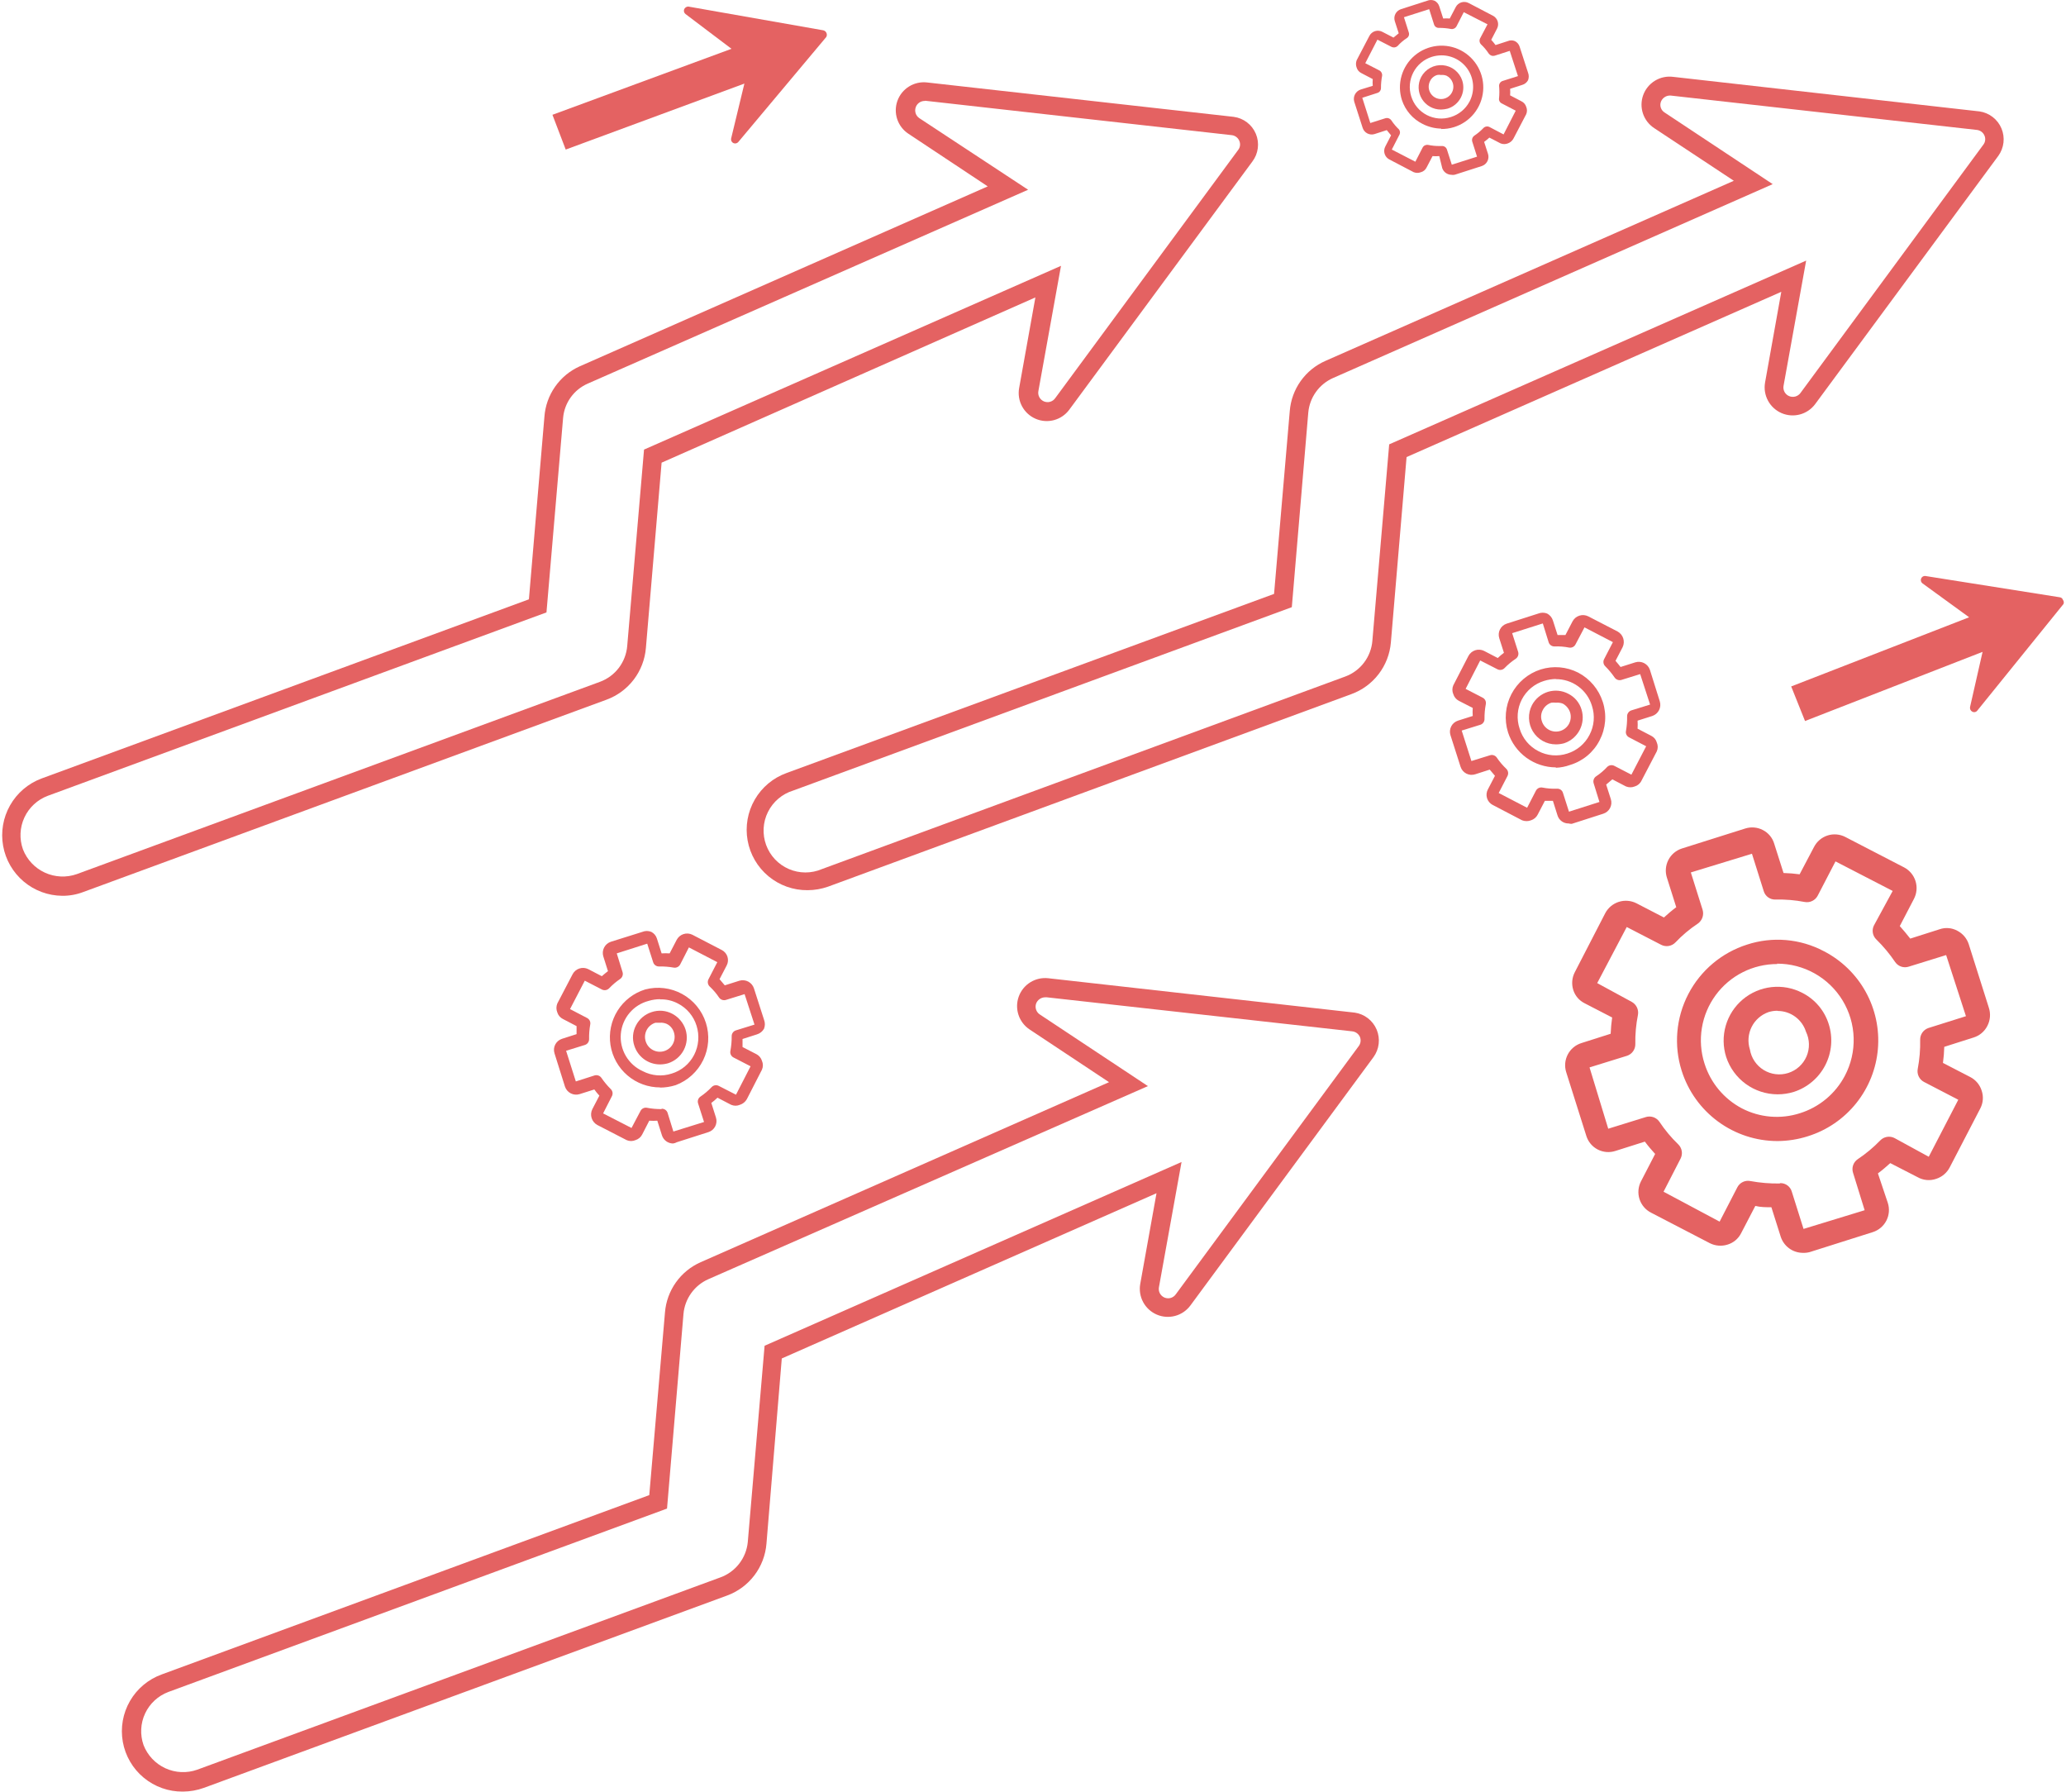 <?xml version="1.0" encoding="UTF-8"?> <svg xmlns="http://www.w3.org/2000/svg" width="594" height="515" viewBox="0 0 594 515" fill="none"><path d="M511.07 314.567C507.789 314.56 504.594 313.517 501.941 311.587C499.288 309.657 497.311 306.939 496.293 303.821C495.365 300.903 495.323 297.775 496.172 294.833C497.022 291.892 498.726 289.268 501.067 287.295C503.409 285.322 506.283 284.087 509.326 283.748C512.369 283.409 515.445 283.98 518.163 285.389C519.975 286.306 521.584 287.578 522.895 289.129C524.205 290.679 525.191 292.478 525.793 294.417C527.027 298.329 526.663 302.57 524.78 306.215C522.897 309.859 519.649 312.611 515.745 313.869C514.231 314.336 512.655 314.571 511.07 314.567ZM511.07 290.548C510.196 290.537 509.325 290.664 508.491 290.924C506.369 291.659 504.619 293.195 503.615 295.203C502.611 297.211 502.432 299.533 503.117 301.671C503.315 302.881 503.771 304.034 504.454 305.052C505.137 306.071 506.031 306.93 507.076 307.572C508.12 308.213 509.291 308.623 510.508 308.772C511.725 308.922 512.959 308.808 514.128 308.437C515.297 308.067 516.373 307.45 517.282 306.627C518.191 305.805 518.912 304.796 519.397 303.67C519.882 302.544 520.118 301.326 520.091 300.101C520.063 298.875 519.772 297.67 519.238 296.566C518.691 294.841 517.611 293.334 516.153 292.262C514.695 291.19 512.934 290.608 511.124 290.602L511.07 290.548Z" fill="#E46262"></path><path d="M518.323 360.135C516.915 360.126 515.546 359.676 514.408 358.847C513.27 358.017 512.422 356.851 511.983 355.514L509.296 347.024C507.737 347.024 506.179 347.024 504.675 346.648L500.591 354.493C500.195 355.278 499.643 355.973 498.968 356.537C498.293 357.101 497.511 357.521 496.668 357.771C494.976 358.302 493.143 358.147 491.563 357.341L474.691 348.582C473.91 348.184 473.216 347.636 472.648 346.969C472.08 346.303 471.648 345.53 471.379 344.697C471.109 343.863 471.007 342.985 471.077 342.112C471.148 341.239 471.389 340.388 471.789 339.608L475.873 331.709C474.852 330.581 473.831 329.399 472.917 328.163L464.427 330.85C463.598 331.117 462.724 331.217 461.856 331.146C460.988 331.074 460.143 330.831 459.369 330.432C458.595 330.032 457.908 329.484 457.346 328.818C456.785 328.152 456.361 327.381 456.098 326.551L450.295 308.174C449.773 306.492 449.937 304.672 450.753 303.111C451.568 301.55 452.969 300.376 454.648 299.845L463.084 297.158C463.147 295.593 463.291 294.033 463.514 292.483L455.615 288.399C454.839 288.018 454.148 287.483 453.585 286.827C453.022 286.172 452.597 285.408 452.337 284.584C451.8 282.892 451.955 281.057 452.767 279.479L461.526 262.499C462.35 260.943 463.752 259.772 465.43 259.24C467.108 258.707 468.929 258.855 470.499 259.651L478.398 263.735C479.527 262.714 480.709 261.693 481.945 260.779L479.258 252.289C478.717 250.608 478.866 248.78 479.672 247.208C480.478 245.636 481.875 244.449 483.557 243.907L501.773 238.157C502.602 237.893 503.475 237.795 504.341 237.869C505.208 237.942 506.052 238.186 506.824 238.587C507.609 238.983 508.305 239.535 508.868 240.21C509.432 240.884 509.852 241.667 510.102 242.51L512.789 250.946C514.334 250.989 515.877 251.115 517.41 251.322L521.547 243.477C521.945 242.697 522.493 242.002 523.16 241.434C523.827 240.866 524.599 240.435 525.432 240.165C526.266 239.896 527.144 239.793 528.018 239.864C528.891 239.934 529.741 240.176 530.521 240.575L547.447 249.334C549.018 250.158 550.198 251.57 550.732 253.261C551.265 254.952 551.108 256.785 550.295 258.361L546.212 266.207C547.232 267.335 548.253 268.571 549.221 269.807L557.657 267.12C558.49 266.829 559.376 266.717 560.255 266.792C561.135 266.866 561.989 267.124 562.762 267.55C564.322 268.357 565.5 269.748 566.04 271.419L571.789 289.581C572.089 290.459 572.206 291.388 572.132 292.313C572.058 293.237 571.795 294.136 571.359 294.955C570.956 295.734 570.401 296.425 569.728 296.988C569.054 297.551 568.275 297.974 567.437 298.233L559 300.919C558.957 302.465 558.832 304.008 558.624 305.54L566.523 309.624C568.066 310.438 569.225 311.829 569.747 313.493C570.033 314.325 570.147 315.207 570.083 316.084C570.018 316.962 569.776 317.817 569.371 318.598L560.559 335.578C559.751 337.138 558.361 338.316 556.69 338.856C555.812 339.165 554.878 339.281 553.951 339.198C553.024 339.114 552.125 338.833 551.316 338.372L543.471 334.342C542.343 335.363 541.16 336.384 539.925 337.298L542.773 345.788C543.314 347.47 543.165 349.297 542.359 350.869C541.553 352.441 540.155 353.629 538.474 354.17L520.311 359.92C519.663 360.09 518.993 360.162 518.323 360.135ZM511.875 340.092C512.61 340.085 513.327 340.317 513.918 340.753C514.51 341.189 514.943 341.806 515.153 342.51L518.538 353.257L536.109 347.883L532.778 337.137C532.545 336.426 532.549 335.658 532.792 334.95C533.034 334.242 533.501 333.633 534.121 333.214C536.455 331.656 538.616 329.855 540.569 327.84C541.09 327.292 541.775 326.927 542.522 326.801C543.268 326.675 544.035 326.794 544.707 327.142L554.54 332.515L563.031 316.126L553.197 311.021C552.527 310.676 551.988 310.122 551.658 309.444C551.329 308.766 551.228 308 551.37 307.26C551.898 304.498 552.132 301.688 552.069 298.877C552.055 298.128 552.283 297.395 552.719 296.785C553.154 296.176 553.774 295.722 554.487 295.492L565.234 292.107L559.538 274.536L548.791 277.867C548.08 278.1 547.312 278.096 546.604 277.853C545.896 277.611 545.287 277.144 544.868 276.524C543.297 274.2 541.497 272.04 539.495 270.076C538.95 269.563 538.587 268.888 538.461 268.151C538.335 267.414 538.453 266.656 538.796 265.992L544.17 256.105L527.727 247.614L522.622 257.448C522.276 258.117 521.723 258.657 521.045 258.986C520.367 259.316 519.601 259.417 518.861 259.275C516.099 258.743 513.289 258.508 510.478 258.576C509.725 258.608 508.983 258.387 508.37 257.949C507.757 257.511 507.307 256.881 507.093 256.158L503.707 245.411L486.136 250.785L489.521 261.532C489.736 262.257 489.716 263.032 489.466 263.746C489.215 264.46 488.745 265.076 488.124 265.508C485.796 267.051 483.651 268.854 481.73 270.882C481.209 271.431 480.524 271.796 479.778 271.922C479.031 272.047 478.264 271.928 477.592 271.58L467.705 266.475L459.215 282.596L469.102 287.969C469.766 288.322 470.301 288.876 470.629 289.552C470.957 290.228 471.063 290.991 470.929 291.731C470.376 294.49 470.124 297.3 470.177 300.113C470.19 300.862 469.962 301.596 469.527 302.205C469.091 302.815 468.472 303.268 467.759 303.499L457.012 306.83L462.385 324.455L473.132 321.124C473.851 320.886 474.628 320.889 475.345 321.131C476.062 321.374 476.681 321.842 477.109 322.467C478.662 324.804 480.464 326.966 482.482 328.915C483.031 329.436 483.396 330.121 483.522 330.867C483.648 331.614 483.528 332.38 483.181 333.053L478.291 342.564L494.411 351.161L499.516 341.274C499.863 340.608 500.419 340.075 501.098 339.755C501.778 339.434 502.543 339.345 503.277 339.501C506.042 340.007 508.85 340.241 511.66 340.199L511.875 340.092ZM511.015 328.002C504.879 327.99 498.905 326.026 493.959 322.393C489.013 318.761 485.351 313.649 483.503 307.797C481.193 300.493 481.875 292.571 485.402 285.77C488.928 278.97 495.009 273.847 502.31 271.526C505.921 270.346 509.732 269.905 513.517 270.228C517.302 270.551 520.983 271.632 524.342 273.407C529.433 276.02 533.633 280.088 536.406 285.094C539.18 290.099 540.403 295.817 539.919 301.519C539.435 307.221 537.267 312.651 533.689 317.118C530.112 321.585 525.287 324.887 519.828 326.604C516.979 327.518 514.007 327.989 511.015 328.002ZM511.015 277.115C507.559 277.104 504.15 277.91 501.065 279.467C497.98 281.025 495.307 283.289 493.264 286.076C491.221 288.864 489.865 292.094 489.308 295.505C488.751 298.915 489.008 302.409 490.059 305.702C491.799 311.25 495.662 315.886 500.806 318.598C503.36 319.925 506.153 320.731 509.021 320.971C511.89 321.211 514.778 320.879 517.517 319.995C523.066 318.255 527.701 314.392 530.413 309.248C532.185 305.894 533.058 302.137 532.948 298.345C532.838 294.553 531.747 290.854 529.784 287.608C527.82 284.362 525.049 281.68 521.742 279.822C518.434 277.965 514.702 276.995 510.908 277.007L511.015 277.115Z" fill="#E46262"></path><path d="M414.293 31.494C413.192 31.498 412.108 31.218 411.147 30.681C410.186 30.143 409.38 29.367 408.807 28.427C408.234 27.486 407.913 26.413 407.877 25.313C407.84 24.212 408.088 23.121 408.597 22.144C409.191 21.028 410.1 20.11 411.21 19.506C412.321 18.902 413.585 18.638 414.845 18.747C416.105 18.856 417.305 19.333 418.296 20.118C419.287 20.904 420.025 21.963 420.419 23.165C420.677 23.97 420.773 24.817 420.702 25.659C420.63 26.5 420.393 27.32 420.003 28.069C419.614 28.819 419.079 29.483 418.431 30.025C417.783 30.567 417.034 30.975 416.227 31.226C415.596 31.394 414.946 31.484 414.293 31.494ZM414.293 21.553C413.939 21.478 413.572 21.478 413.218 21.553C412.776 21.68 412.366 21.899 412.014 22.196C411.662 22.492 411.377 22.859 411.176 23.273C410.903 23.791 410.762 24.37 410.766 24.956C410.771 25.542 410.921 26.118 411.203 26.633C411.484 27.147 411.889 27.583 412.381 27.903C412.873 28.222 413.436 28.414 414.021 28.463C414.605 28.511 415.192 28.414 415.73 28.179C416.267 27.945 416.738 27.581 417.101 27.12C417.463 26.659 417.706 26.115 417.806 25.538C417.907 24.96 417.863 24.366 417.678 23.81C417.533 23.369 417.302 22.961 416.997 22.61C416.693 22.26 416.321 21.974 415.905 21.768C415.393 21.569 414.84 21.495 414.293 21.553Z" fill="#E46262"></path><path d="M417.304 50.246C416.726 50.237 416.165 50.052 415.694 49.716C415.224 49.38 414.867 48.909 414.671 48.366L413.811 44.873C413.167 44.928 412.52 44.928 411.877 44.873L410.157 48.151C410 48.477 409.775 48.766 409.497 48.998C409.219 49.23 408.894 49.399 408.545 49.494C407.872 49.761 407.123 49.761 406.449 49.494L399.464 45.84C399.142 45.676 398.856 45.449 398.621 45.173C398.387 44.897 398.21 44.577 398.101 44.233C397.991 43.888 397.95 43.525 397.981 43.164C398.012 42.804 398.114 42.453 398.282 42.133L399.948 38.908L398.712 37.404L395.219 38.532C394.528 38.752 393.778 38.689 393.133 38.356C392.488 38.024 392.002 37.45 391.78 36.759L389.362 29.236C389.157 28.531 389.233 27.774 389.573 27.123C389.914 26.472 390.493 25.978 391.189 25.744L394.682 24.669C394.623 24.025 394.623 23.378 394.682 22.734L391.404 21.015C391.085 20.861 390.801 20.643 390.57 20.375C390.339 20.107 390.165 19.795 390.06 19.456C389.791 18.765 389.791 17.998 390.06 17.307L393.714 10.322C393.879 10 394.106 9.713 394.382 9.479C394.658 9.245 394.977 9.068 395.322 8.958C395.667 8.848 396.03 8.808 396.39 8.839C396.751 8.87 397.101 8.972 397.422 9.139L400.646 10.805L402.151 9.569L401.022 6.077C400.803 5.385 400.866 4.635 401.198 3.991C401.531 3.346 402.105 2.859 402.795 2.638L410.318 0.219C410.658 0.075 411.024 0 411.393 0C411.762 0 412.128 0.075 412.468 0.219C412.788 0.384 413.073 0.612 413.303 0.889C413.534 1.166 413.707 1.486 413.811 1.832L414.94 5.324C415.565 5.271 416.194 5.271 416.82 5.324L418.54 2.046C418.704 1.724 418.931 1.438 419.207 1.204C419.483 0.97 419.803 0.793 420.147 0.683C420.492 0.573 420.855 0.533 421.216 0.564C421.576 0.595 421.927 0.697 422.247 0.864L429.233 4.518C429.555 4.683 429.841 4.91 430.075 5.186C430.31 5.462 430.487 5.781 430.596 6.126C430.706 6.471 430.747 6.834 430.716 7.194C430.685 7.554 430.582 7.905 430.415 8.226L428.749 11.45C429.19 11.927 429.603 12.43 429.985 12.955L433.478 11.826C433.808 11.68 434.165 11.604 434.526 11.604C434.887 11.604 435.244 11.68 435.574 11.826C435.894 11.991 436.178 12.219 436.409 12.496C436.64 12.773 436.813 13.093 436.917 13.438L439.335 20.907C439.6 21.599 439.6 22.365 439.335 23.057C439.159 23.379 438.922 23.664 438.636 23.894C438.35 24.125 438.022 24.297 437.669 24.4L434.177 25.529C434.227 26.154 434.227 26.783 434.177 27.409L437.454 29.129C437.773 29.282 438.057 29.5 438.288 29.768C438.519 30.036 438.693 30.349 438.798 30.687C438.946 31.026 439.022 31.392 439.022 31.762C439.022 32.132 438.946 32.498 438.798 32.836L435.144 39.822C434.799 40.472 434.224 40.97 433.532 41.219C432.859 41.486 432.109 41.486 431.436 41.219L428.212 39.553C427.735 39.994 427.233 40.407 426.707 40.789L427.836 44.282C428.041 44.973 427.971 45.717 427.641 46.358C427.31 46.999 426.745 47.487 426.063 47.721L418.54 50.139C418.145 50.284 417.718 50.321 417.304 50.246ZM414.617 41.971C414.929 41.969 415.233 42.067 415.485 42.251C415.736 42.435 415.922 42.695 416.014 42.992L417.411 47.345L424.666 45.034L423.268 40.628C423.191 40.331 423.206 40.018 423.311 39.729C423.417 39.441 423.608 39.192 423.86 39.016C424.818 38.385 425.702 37.645 426.493 36.813C426.71 36.587 426.992 36.434 427.301 36.376C427.609 36.318 427.928 36.358 428.212 36.49L432.296 38.64L435.789 31.816L431.759 29.72C431.476 29.582 431.249 29.354 431.112 29.071C430.976 28.788 430.938 28.468 431.006 28.162C431.115 27 431.115 25.831 431.006 24.669C431.004 24.357 431.102 24.053 431.286 23.801C431.47 23.55 431.73 23.364 432.027 23.272L436.433 21.875L434.069 14.62L429.717 16.017C429.412 16.099 429.089 16.087 428.792 15.981C428.494 15.875 428.236 15.682 428.051 15.426C427.419 14.468 426.68 13.584 425.848 12.793C425.621 12.576 425.469 12.294 425.411 11.985C425.353 11.677 425.393 11.358 425.525 11.074L427.675 6.99L420.85 3.497L418.755 7.581C418.604 7.852 418.373 8.069 418.095 8.204C417.816 8.338 417.502 8.384 417.196 8.333C416.063 8.12 414.911 8.012 413.757 8.011C413.442 8.038 413.126 7.957 412.863 7.782C412.599 7.606 412.403 7.346 412.307 7.044L410.909 2.638L403.655 4.948L405.052 9.354C405.147 9.651 405.141 9.97 405.034 10.262C404.927 10.554 404.725 10.802 404.461 10.966C403.489 11.6 402.603 12.359 401.828 13.223C401.601 13.434 401.316 13.572 401.01 13.62C400.703 13.668 400.39 13.623 400.109 13.492L396.025 11.396L392.532 18.167L396.616 20.262C396.887 20.413 397.104 20.644 397.239 20.923C397.373 21.202 397.419 21.515 397.368 21.821C397.15 22.972 397.042 24.142 397.046 25.314C397.048 25.625 396.95 25.929 396.766 26.181C396.583 26.433 396.323 26.618 396.025 26.711L391.672 28.108L393.983 35.362L398.389 33.965C398.686 33.887 399 33.902 399.288 34.008C399.576 34.114 399.825 34.305 400.001 34.556C400.649 35.535 401.406 36.436 402.258 37.243C402.429 37.487 402.521 37.778 402.521 38.076C402.521 38.374 402.429 38.664 402.258 38.908L400.162 42.992L406.933 46.485L409.029 42.401C409.179 42.131 409.41 41.913 409.689 41.779C409.968 41.644 410.281 41.599 410.587 41.649C411.734 41.894 412.907 42.002 414.08 41.971H414.617ZM414.402 36.974C412.532 36.94 410.695 36.481 409.029 35.631C407.629 34.935 406.382 33.969 405.358 32.789C404.334 31.608 403.554 30.236 403.064 28.753C402.342 26.492 402.308 24.068 402.965 21.788C403.623 19.508 404.942 17.474 406.757 15.945C408.572 14.416 410.799 13.46 413.158 13.198C415.516 12.936 417.899 13.381 420.005 14.475C422.111 15.569 423.844 17.264 424.985 19.345C426.127 21.425 426.624 23.798 426.416 26.162C426.207 28.526 425.301 30.774 423.813 32.623C422.325 34.471 420.321 35.836 418.056 36.544C416.839 36.921 415.569 37.103 414.295 37.081L414.402 36.974ZM414.402 15.91C413.473 15.922 412.55 16.066 411.662 16.34C409.368 17.068 407.458 18.677 406.349 20.813C405.241 22.949 405.026 25.437 405.751 27.732C406.105 28.871 406.682 29.93 407.448 30.845C408.214 31.76 409.154 32.514 410.213 33.064C411.273 33.614 412.431 33.948 413.62 34.047C414.81 34.146 416.007 34.009 417.143 33.642C419.454 32.926 421.386 31.322 422.516 29.183C423.236 27.798 423.588 26.251 423.536 24.692C423.485 23.132 423.032 21.611 422.222 20.277C421.412 18.944 420.272 17.841 418.911 17.076C417.551 16.311 416.017 15.909 414.456 15.91H414.402Z" fill="#E46262"></path><path d="M189.737 305.971C188.1 305.97 186.504 305.449 185.181 304.483C183.859 303.518 182.876 302.157 182.376 300.598C182.053 299.64 181.929 298.626 182.012 297.619C182.096 296.612 182.384 295.632 182.859 294.741C183.8 292.922 185.423 291.55 187.373 290.925C188.34 290.601 189.362 290.477 190.378 290.56C191.394 290.643 192.383 290.932 193.284 291.409C195.092 292.363 196.459 293.981 197.099 295.923C197.408 296.893 197.522 297.915 197.435 298.929C197.348 299.943 197.061 300.931 196.592 301.834C196.123 302.738 195.48 303.54 194.7 304.194C193.92 304.849 193.019 305.343 192.048 305.649C191.296 305.86 190.519 305.969 189.737 305.971ZM189.737 293.988H188.448C187.909 294.153 187.408 294.424 186.974 294.785C186.541 295.145 186.184 295.589 185.924 296.089C185.664 296.589 185.506 297.136 185.459 297.698C185.413 298.26 185.479 298.826 185.654 299.362C185.996 300.438 186.751 301.334 187.754 301.853C188.756 302.372 189.924 302.471 191 302.129C192.076 301.787 192.972 301.032 193.491 300.029C194.01 299.026 194.109 297.859 193.767 296.783C193.611 296.247 193.344 295.749 192.983 295.324C192.622 294.898 192.175 294.553 191.672 294.311C191.062 294.05 190.399 293.939 189.737 293.988Z" fill="#E46262"></path><path d="M193.498 328.701C192.796 328.693 192.113 328.466 191.544 328.052C190.976 327.638 190.551 327.057 190.328 326.391L188.985 322.146C188.215 322.199 187.443 322.199 186.674 322.146L184.632 326.122C184.434 326.507 184.161 326.848 183.829 327.125C183.497 327.402 183.112 327.609 182.698 327.734C182.299 327.907 181.869 327.996 181.435 327.996C181.001 327.996 180.571 327.907 180.172 327.734L171.736 323.382C170.961 322.959 170.378 322.255 170.108 321.415C169.838 320.574 169.902 319.663 170.285 318.868L172.327 314.945C171.802 314.389 171.317 313.797 170.876 313.172L166.631 314.515C165.79 314.771 164.882 314.69 164.1 314.289C163.318 313.888 162.723 313.198 162.44 312.366L159.431 302.801C159.16 301.96 159.235 301.046 159.638 300.26C160.041 299.475 160.739 298.881 161.58 298.61L165.771 297.266C165.771 296.514 165.771 295.708 165.771 294.956L161.849 292.914C161.466 292.727 161.125 292.464 160.848 292.141C160.571 291.817 160.363 291.44 160.237 291.033C160.065 290.625 159.977 290.186 159.977 289.744C159.977 289.301 160.065 288.862 160.237 288.454L164.643 280.018C165.055 279.247 165.75 278.665 166.581 278.395C167.412 278.124 168.316 278.186 169.103 278.567L173.026 280.609C173.617 280.125 174.208 279.588 174.799 279.158L173.455 274.913C173.199 274.072 173.28 273.164 173.682 272.382C174.083 271.6 174.772 271.004 175.605 270.721L184.686 267.874C185.094 267.702 185.533 267.614 185.976 267.614C186.418 267.614 186.857 267.702 187.265 267.874C187.65 268.071 187.991 268.345 188.268 268.677C188.545 269.009 188.752 269.394 188.877 269.808L190.221 274.053C190.99 274 191.762 274 192.531 274.053L194.573 270.13C194.985 269.359 195.68 268.778 196.511 268.507C197.343 268.237 198.246 268.299 199.033 268.68L207.523 273.086C207.91 273.284 208.254 273.558 208.535 273.89C208.815 274.223 209.026 274.608 209.156 275.023C209.286 275.438 209.332 275.875 209.292 276.308C209.251 276.741 209.125 277.162 208.92 277.546L206.878 281.468L208.383 283.242L212.628 281.898C213.469 281.661 214.369 281.757 215.14 282.168C215.911 282.578 216.493 283.271 216.766 284.101L219.667 293.129C219.991 293.958 219.991 294.879 219.667 295.708C219.232 296.478 218.522 297.054 217.679 297.32L213.488 298.664C213.488 299.416 213.488 300.222 213.488 300.974L217.464 303.016C217.849 303.214 218.19 303.487 218.467 303.819C218.744 304.152 218.951 304.536 219.076 304.95C219.249 305.349 219.339 305.779 219.339 306.213C219.339 306.648 219.249 307.078 219.076 307.476L214.724 315.966C214.289 316.736 213.578 317.312 212.735 317.578C212.337 317.751 211.907 317.841 211.473 317.841C211.038 317.841 210.608 317.751 210.21 317.578L206.287 315.536C205.733 316.08 205.141 316.583 204.514 317.041L205.857 321.286C206.112 322.12 206.029 323.02 205.627 323.793C205.225 324.567 204.536 325.152 203.708 325.423L194.627 328.325C194.278 328.522 193.895 328.65 193.498 328.701ZM190.274 318.707C190.642 318.7 191.002 318.811 191.302 319.024C191.602 319.236 191.825 319.539 191.94 319.889L193.606 325.262L202.418 322.522L200.699 317.148C200.591 316.794 200.601 316.414 200.727 316.065C200.853 315.716 201.088 315.418 201.397 315.214C202.567 314.418 203.648 313.5 204.622 312.473C204.881 312.206 205.22 312.029 205.589 311.971C205.957 311.913 206.334 311.976 206.663 312.151L211.607 314.677L215.798 306.509L210.908 303.983C210.571 303.814 210.298 303.538 210.133 303.198C209.968 302.858 209.919 302.473 209.995 302.103C210.254 300.721 210.379 299.317 210.371 297.911C210.352 297.535 210.458 297.162 210.672 296.852C210.885 296.541 211.195 296.309 211.553 296.192L216.927 294.526L214.079 285.767L208.705 287.433C208.356 287.538 207.982 287.532 207.636 287.416C207.29 287.301 206.988 287.082 206.771 286.788C205.989 285.608 205.069 284.526 204.03 283.564C203.758 283.296 203.58 282.947 203.522 282.57C203.463 282.192 203.529 281.806 203.708 281.468L206.234 276.579L198.066 272.334L195.54 277.277C195.356 277.599 195.076 277.855 194.738 278.01C194.401 278.164 194.024 278.208 193.66 278.137C192.276 277.893 190.873 277.785 189.468 277.814C189.101 277.821 188.741 277.71 188.441 277.498C188.141 277.285 187.917 276.982 187.803 276.632L186.083 271.259L177.324 274.053L178.99 279.426C179.102 279.789 179.094 280.178 178.968 280.536C178.842 280.893 178.605 281.202 178.291 281.415C177.142 282.195 176.079 283.095 175.121 284.101C174.853 284.374 174.504 284.552 174.127 284.61C173.749 284.668 173.363 284.603 173.026 284.424L168.136 281.898L163.891 290.066L168.834 292.645C169.162 292.823 169.423 293.103 169.578 293.442C169.733 293.781 169.774 294.162 169.694 294.526C169.45 295.909 169.342 297.313 169.372 298.717C169.375 299.092 169.256 299.457 169.033 299.757C168.81 300.058 168.495 300.278 168.136 300.383L162.762 302.049L165.556 310.861L170.93 309.142C171.292 309.03 171.681 309.038 172.039 309.164C172.397 309.289 172.705 309.527 172.918 309.84C173.711 310.996 174.611 312.076 175.605 313.064C175.873 313.324 176.049 313.663 176.107 314.032C176.165 314.4 176.102 314.777 175.927 315.106L173.402 320.05L181.569 324.241L184.149 319.351C184.318 319.014 184.594 318.741 184.934 318.576C185.274 318.411 185.659 318.362 186.029 318.438C187.392 318.701 188.779 318.827 190.167 318.814L190.274 318.707ZM189.844 312.581C186.391 312.603 183.044 311.383 180.414 309.143C177.785 306.904 176.048 303.794 175.52 300.38C174.992 296.967 175.709 293.477 177.54 290.548C179.37 287.619 182.193 285.446 185.492 284.424C189.077 283.478 192.889 283.946 196.139 285.731C199.388 287.516 201.828 290.482 202.953 294.015C204.077 297.548 203.802 301.379 202.182 304.714C200.562 308.05 197.723 310.635 194.251 311.936C192.772 312.398 191.232 312.633 189.683 312.635L189.844 312.581ZM189.844 287.218C188.716 287.217 187.594 287.379 186.513 287.702C184.358 288.259 182.43 289.472 180.994 291.172C179.558 292.873 178.685 294.977 178.496 297.195C178.308 299.412 178.812 301.634 179.94 303.553C181.068 305.471 182.764 306.992 184.793 307.906C186.065 308.573 187.457 308.978 188.887 309.098C190.318 309.218 191.758 309.05 193.122 308.604C194.503 308.187 195.785 307.496 196.893 306.573C198 305.65 198.911 304.513 199.57 303.231C200.897 300.638 201.148 297.626 200.269 294.848C199.845 293.478 199.152 292.206 198.229 291.108C197.306 290.01 196.173 289.107 194.896 288.454C193.309 287.616 191.53 287.208 189.737 287.272L189.844 287.218Z" fill="#E46262"></path><path d="M447.337 213.975C446.01 213.975 444.705 213.634 443.548 212.984C442.391 212.335 441.42 211.398 440.729 210.265C440.039 209.131 439.651 207.84 439.604 206.513C439.556 205.187 439.851 203.871 440.459 202.691C441.422 200.869 443.062 199.498 445.027 198.876C445.99 198.576 447.004 198.47 448.009 198.562C449.014 198.654 449.991 198.943 450.884 199.413C451.795 199.864 452.604 200.497 453.26 201.274C453.917 202.05 454.406 202.953 454.699 203.927C455.31 205.88 455.128 207.994 454.193 209.814C453.258 211.634 451.645 213.013 449.702 213.653C448.931 213.865 448.136 213.974 447.337 213.975ZM447.337 201.992C446.909 201.941 446.476 201.941 446.048 201.992C445.516 202.158 445.023 202.428 444.598 202.788C444.173 203.148 443.826 203.59 443.576 204.088C443.308 204.577 443.145 205.116 443.099 205.672C443.052 206.227 443.123 206.786 443.307 207.312C443.642 208.388 444.391 209.287 445.388 209.811C446.386 210.335 447.551 210.441 448.627 210.106C449.703 209.772 450.602 209.023 451.126 208.025C451.65 207.028 451.756 205.863 451.421 204.787C451.069 203.709 450.32 202.806 449.325 202.261C448.693 202.018 448.012 201.926 447.337 201.992Z" fill="#E46262"></path><path d="M450.993 236.707C450.292 236.719 449.607 236.507 449.036 236.1C448.466 235.694 448.04 235.116 447.822 234.451L446.479 230.206H444.168L442.126 234.128C441.932 234.521 441.66 234.871 441.328 235.157C440.996 235.443 440.609 235.66 440.192 235.794C439.363 236.118 438.442 236.118 437.613 235.794L429.176 231.388C428.789 231.189 428.445 230.916 428.165 230.583C427.885 230.251 427.673 229.865 427.543 229.45C427.413 229.035 427.367 228.598 427.408 228.165C427.448 227.732 427.574 227.312 427.779 226.928L429.821 223.005L428.316 221.232L424.125 222.575C423.284 222.846 422.37 222.771 421.585 222.368C420.799 221.965 420.205 221.266 419.934 220.426L417.032 211.345C416.762 210.504 416.836 209.59 417.239 208.804C417.642 208.018 418.341 207.424 419.182 207.153L423.427 205.81C423.374 205.041 423.374 204.269 423.427 203.499L419.45 201.457C419.066 201.26 418.725 200.986 418.448 200.654C418.171 200.322 417.963 199.937 417.838 199.523C417.665 199.124 417.576 198.695 417.576 198.26C417.576 197.826 417.665 197.396 417.838 196.997L422.191 188.561C422.603 187.776 423.307 187.185 424.151 186.914C424.995 186.642 425.912 186.713 426.704 187.11L430.627 189.152C431.181 188.609 431.774 188.106 432.4 187.648L431.057 183.456C430.786 182.615 430.861 181.702 431.264 180.916C431.667 180.13 432.366 179.536 433.206 179.265L442.288 176.363C443.099 176.043 444.002 176.043 444.813 176.363C445.208 176.569 445.558 176.85 445.844 177.191C446.13 177.533 446.346 177.927 446.479 178.351L447.822 182.543H450.079L452.121 178.62C452.534 177.835 453.237 177.244 454.081 176.973C454.925 176.701 455.842 176.772 456.635 177.169L465.071 181.522C465.846 181.944 466.429 182.649 466.699 183.489C466.969 184.329 466.905 185.241 466.522 186.036L464.48 189.958C464.964 190.549 465.501 191.14 465.931 191.731L470.176 190.388C471.017 190.132 471.924 190.213 472.707 190.614C473.489 191.015 474.084 191.705 474.367 192.537L477.215 201.619C477.471 202.46 477.39 203.367 476.989 204.149C476.588 204.932 475.898 205.527 475.066 205.81L470.821 207.153C470.872 207.923 470.872 208.695 470.821 209.464L474.743 211.506C475.134 211.696 475.479 211.966 475.757 212.3C476.035 212.633 476.239 213.022 476.355 213.44C476.528 213.839 476.618 214.269 476.618 214.703C476.618 215.137 476.528 215.567 476.355 215.966L471.949 224.402C471.763 224.801 471.494 225.155 471.16 225.442C470.827 225.729 470.436 225.943 470.015 226.068C469.204 226.394 468.299 226.394 467.489 226.068L463.566 224.026L461.793 225.531L463.137 229.722C463.269 230.142 463.318 230.584 463.279 231.022C463.24 231.461 463.114 231.887 462.909 232.277C462.704 232.667 462.424 233.012 462.085 233.293C461.746 233.574 461.355 233.785 460.934 233.913L451.906 236.815C451.598 236.819 451.291 236.783 450.993 236.707ZM447.768 226.713C448.136 226.712 448.493 226.833 448.785 227.057C449.076 227.28 449.286 227.594 449.381 227.949L451.1 233.322L459.859 230.528L458.193 225.154C458.081 224.792 458.089 224.403 458.215 224.045C458.341 223.687 458.578 223.379 458.892 223.166C460.054 222.403 461.118 221.501 462.062 220.479C462.33 220.207 462.679 220.029 463.056 219.971C463.434 219.913 463.82 219.978 464.158 220.157L469.047 222.683L473.293 214.515L468.349 211.936C468.025 211.767 467.766 211.497 467.611 211.167C467.455 210.837 467.413 210.465 467.489 210.109C467.73 208.725 467.838 207.322 467.812 205.917C467.805 205.536 467.922 205.163 468.145 204.853C468.367 204.543 468.684 204.313 469.047 204.198L474.421 202.532L471.573 193.773L466.199 195.439C465.837 195.551 465.448 195.543 465.09 195.417C464.733 195.292 464.424 195.054 464.211 194.741C463.418 193.585 462.519 192.505 461.525 191.516C461.257 191.257 461.08 190.918 461.022 190.549C460.964 190.181 461.027 189.804 461.202 189.475L463.728 184.585L455.56 180.34L452.981 185.229C452.811 185.567 452.535 185.84 452.195 186.005C451.855 186.17 451.47 186.219 451.1 186.143C449.738 185.873 448.35 185.765 446.962 185.821C446.579 185.836 446.201 185.723 445.89 185.499C445.578 185.275 445.351 184.953 445.243 184.585L443.577 179.211L434.765 182.005L436.484 187.379C436.596 187.741 436.588 188.13 436.462 188.488C436.337 188.846 436.099 189.154 435.786 189.367C434.617 190.144 433.536 191.045 432.562 192.054C432.302 192.322 431.963 192.498 431.594 192.556C431.226 192.614 430.849 192.551 430.52 192.376L425.576 189.851L421.385 198.018L426.275 200.544C426.612 200.713 426.885 200.99 427.05 201.329C427.215 201.669 427.264 202.054 427.188 202.425C426.926 203.806 426.8 205.21 426.812 206.616C426.831 206.993 426.725 207.365 426.511 207.675C426.298 207.986 425.988 208.218 425.63 208.335L420.256 210.001L423.05 218.76L428.424 217.094C428.779 216.987 429.159 216.996 429.507 217.122C429.856 217.248 430.154 217.483 430.358 217.793C431.154 218.962 432.073 220.043 433.099 221.017C433.359 221.281 433.531 221.62 433.588 221.986C433.646 222.352 433.588 222.727 433.421 223.059L430.896 227.949L439.063 232.194L441.589 227.304C441.758 226.966 442.035 226.694 442.375 226.528C442.714 226.363 443.099 226.315 443.47 226.39C444.849 226.662 446.256 226.77 447.661 226.713H447.768ZM447.339 220.587C444.279 220.576 441.301 219.599 438.83 217.794C436.36 215.99 434.523 213.45 433.582 210.539C432.435 206.89 432.781 202.936 434.544 199.542C436.306 196.148 439.342 193.59 442.986 192.43C446.55 191.319 450.407 191.647 453.733 193.343C457.115 195.113 459.663 198.144 460.826 201.78C461.413 203.585 461.634 205.488 461.477 207.379C461.32 209.271 460.788 211.112 459.913 212.795C459.05 214.49 457.853 215.992 456.393 217.211C454.934 218.43 453.243 219.341 451.422 219.888C450.111 220.368 448.733 220.64 447.339 220.694V220.587ZM447.339 195.17C446.209 195.196 445.088 195.377 444.007 195.708C442.623 196.122 441.337 196.811 440.225 197.734C439.113 198.657 438.199 199.794 437.537 201.078C436.875 202.362 436.478 203.767 436.371 205.208C436.264 206.648 436.449 208.096 436.914 209.464C437.331 210.844 438.022 212.126 438.945 213.234C439.868 214.342 441.005 215.253 442.288 215.912C443.559 216.579 444.951 216.984 446.381 217.104C447.812 217.224 449.252 217.056 450.616 216.611C451.987 216.187 453.259 215.493 454.357 214.57C455.455 213.648 456.358 212.514 457.011 211.237C457.678 209.966 458.083 208.574 458.203 207.143C458.323 205.713 458.155 204.273 457.709 202.908C457.044 200.668 455.666 198.706 453.785 197.32C451.903 195.933 449.622 195.197 447.285 195.224L447.339 195.17Z" fill="#E46262"></path><path d="M17.891 257.5C13.83 257.466 9.908 256.013 6.805 253.393C3.702 250.773 1.612 247.15 0.898 243.152C0.184 239.154 0.89 235.032 2.894 231.5C4.898 227.967 8.074 225.246 11.873 223.808L152.067 172.277L156.527 119.778C156.754 116.683 157.813 113.706 159.591 111.162C161.369 108.618 163.8 106.601 166.629 105.323L283.985 53.577L261.148 38.423C259.64 37.422 258.513 35.943 257.948 34.224C257.384 32.504 257.414 30.645 258.034 28.945C258.655 27.245 259.829 25.803 261.369 24.852C262.909 23.9 264.724 23.494 266.522 23.7L354.7 33.587C356.096 33.773 357.419 34.321 358.538 35.177C359.656 36.033 360.53 37.167 361.074 38.466C361.617 39.765 361.811 41.184 361.636 42.581C361.46 43.979 360.922 45.306 360.074 46.43L307.414 117.79C306.33 119.247 304.785 120.296 303.029 120.766C301.274 121.235 299.412 121.098 297.745 120.376C296.078 119.654 294.703 118.391 293.844 116.79C292.985 115.189 292.692 113.345 293.013 111.556L297.688 85.495L190.218 132.997L185.705 186.248C185.434 189.553 184.222 192.711 182.213 195.349C180.204 197.987 177.481 199.994 174.367 201.132L23.909 256.425C21.987 257.154 19.946 257.519 17.891 257.5ZM265.823 29.02C265.271 29.02 264.732 29.191 264.28 29.508C263.829 29.825 263.485 30.274 263.298 30.793C263.086 31.359 263.072 31.98 263.258 32.556C263.443 33.131 263.817 33.627 264.319 33.964L295.592 54.544L168.993 110.267C167.037 111.118 165.345 112.48 164.097 114.21C162.849 115.94 162.09 117.975 161.9 120.1L157.118 176.038L13.753 228.752C10.773 229.865 8.351 232.108 7.013 234.995C5.675 237.882 5.529 241.18 6.607 244.174C7.764 247.131 10.024 249.524 12.911 250.847C15.798 252.17 19.087 252.321 22.082 251.267L172.54 195.974C174.677 195.177 176.545 193.79 177.924 191.973C179.304 190.155 180.139 187.984 180.331 185.71L185.167 129.235L305.05 76.414L298.548 112.416C298.435 113.019 298.532 113.642 298.823 114.181C299.113 114.721 299.579 115.145 300.144 115.384C300.708 115.622 301.338 115.66 301.927 115.492C302.516 115.324 303.03 114.959 303.384 114.458L355.99 43.098C356.277 42.73 356.459 42.29 356.516 41.827C356.573 41.363 356.502 40.892 356.312 40.465C356.127 40.032 355.831 39.654 355.454 39.371C355.076 39.088 354.631 38.91 354.163 38.853L266.038 28.966L265.823 29.02Z" fill="#E46262"></path><path d="M232.186 255.888C228.086 255.925 224.105 254.509 220.949 251.89C217.793 249.272 215.666 245.621 214.945 241.585C214.224 237.548 214.956 233.386 217.01 229.838C219.064 226.289 222.309 223.582 226.168 222.197L366.308 170.719L370.822 118.166C371.069 115.048 372.16 112.055 373.977 109.509C375.795 106.963 378.27 104.959 381.139 103.711L498.496 51.965L475.659 36.865C474.12 35.877 472.963 34.394 472.378 32.661C471.794 30.929 471.815 29.049 472.44 27.33C473.065 25.611 474.256 24.156 475.818 23.203C477.379 22.251 479.218 21.858 481.032 22.088L569.157 32.029C570.536 32.235 571.839 32.792 572.939 33.647C574.04 34.502 574.902 35.627 575.442 36.912C575.982 38.197 576.182 39.599 576.022 40.984C575.863 42.369 575.349 43.69 574.531 44.818L521.87 116.178C520.787 117.627 519.248 118.669 517.501 119.137C515.753 119.605 513.899 119.471 512.237 118.758C510.575 118.045 509.201 116.793 508.336 115.204C507.471 113.615 507.166 111.782 507.47 109.998L512.144 83.883L404.406 131.385L399.893 184.69C399.612 187.985 398.396 191.132 396.387 193.759C394.379 196.387 391.661 198.386 388.555 199.52L238.097 254.867C236.198 255.537 234.2 255.882 232.186 255.888ZM480.119 27.462C479.561 27.466 479.017 27.637 478.557 27.953C478.098 28.269 477.743 28.716 477.539 29.235C477.326 29.798 477.317 30.418 477.514 30.988C477.71 31.557 478.099 32.039 478.614 32.352L509.673 52.932L383.289 108.655C381.309 109.526 379.601 110.913 378.344 112.672C377.086 114.43 376.326 116.495 376.142 118.65L371.413 174.534L228.049 227.248C226.485 227.727 225.035 228.52 223.788 229.578C222.541 230.636 221.522 231.937 220.795 233.402C220.067 234.866 219.646 236.464 219.556 238.097C219.467 239.73 219.711 241.364 220.274 242.9C220.837 244.435 221.707 245.84 222.831 247.028C223.955 248.216 225.309 249.163 226.811 249.81C228.313 250.457 229.931 250.792 231.567 250.793C233.203 250.794 234.821 250.462 236.324 249.816L386.781 194.469C388.923 193.679 390.794 192.292 392.174 190.474C393.554 188.656 394.387 186.481 394.573 184.206L399.409 127.731L519.291 74.91L512.789 110.912C512.681 111.514 512.782 112.136 513.075 112.673C513.368 113.211 513.836 113.632 514.401 113.867C514.958 114.099 515.576 114.14 516.159 113.985C516.742 113.829 517.258 113.486 517.625 113.007L570.232 41.594C570.519 41.225 570.701 40.786 570.757 40.322C570.814 39.858 570.744 39.388 570.554 38.961C570.369 38.527 570.073 38.15 569.695 37.867C569.318 37.584 568.873 37.406 568.405 37.349L480.28 27.462H480.119Z" fill="#E46262"></path><path d="M52.552 514.999C48.451 515.036 44.47 513.619 41.314 511.001C38.159 508.383 36.032 504.732 35.31 500.695C34.59 496.659 35.321 492.497 37.375 488.948C39.429 485.4 42.674 482.693 46.533 481.307L186.674 429.776L191.187 377.277C191.435 374.166 192.52 371.18 194.327 368.635C196.134 366.091 198.595 364.082 201.451 362.822L318.861 311.076L296.024 295.923C294.516 294.922 293.389 293.442 292.824 291.723C292.259 290.003 292.289 288.144 292.91 286.444C293.53 284.744 294.705 283.302 296.245 282.351C297.784 281.399 299.599 280.994 301.397 281.199L389.522 291.086C390.901 291.292 392.204 291.849 393.305 292.704C394.406 293.559 395.268 294.684 395.808 295.969C396.348 297.254 396.547 298.657 396.388 300.042C396.228 301.426 395.714 302.747 394.896 303.875L342.236 375.289C341.151 376.746 339.606 377.795 337.851 378.265C336.096 378.734 334.234 378.597 332.567 377.875C330.899 377.153 329.525 375.89 328.666 374.289C327.807 372.688 327.514 370.844 327.835 369.056L332.51 342.994L224.772 390.496L220.365 443.747C220.099 447.045 218.895 450.199 216.896 452.837C214.897 455.474 212.185 457.484 209.081 458.631L58.624 513.924C56.677 514.629 54.622 514.993 52.552 514.999ZM300.484 286.68C299.926 286.684 299.382 286.856 298.923 287.172C298.463 287.488 298.108 287.934 297.905 288.453C297.698 289.025 297.693 289.651 297.888 290.226C298.083 290.802 298.468 291.295 298.979 291.624L330.038 312.204L203.654 367.712C201.678 368.587 199.973 369.976 198.716 371.734C197.459 373.492 196.696 375.554 196.507 377.707L191.778 433.645L48.414 486.358C45.463 487.461 43.061 489.676 41.725 492.53C40.389 495.383 40.224 498.646 41.267 501.619C42.413 504.573 44.664 506.964 47.542 508.288C50.42 509.612 53.701 509.764 56.689 508.712L207.147 453.419C209.271 452.643 211.134 451.283 212.522 449.496C213.91 447.71 214.766 445.568 214.992 443.317L219.828 386.842L339.71 334.02L333.208 370.023C333.096 370.625 333.193 371.248 333.483 371.788C333.774 372.328 334.24 372.752 334.804 372.99C335.369 373.229 335.998 373.267 336.588 373.098C337.177 372.93 337.691 372.565 338.044 372.065L390.651 300.705C390.937 300.326 391.118 299.877 391.175 299.405C391.232 298.933 391.162 298.454 390.973 298.018C390.772 297.59 390.463 297.222 390.077 296.949C389.691 296.676 389.24 296.507 388.77 296.46L300.967 286.68H300.484Z" fill="#E46262"></path><path d="M237.61 9.463C237.529 9.274 237.404 9.107 237.245 8.976C237.086 8.845 236.898 8.754 236.697 8.711L197.9 1.886C197.652 1.884 197.408 1.954 197.198 2.088C196.988 2.221 196.822 2.413 196.718 2.639C196.617 2.88 196.599 3.148 196.667 3.401C196.735 3.654 196.885 3.877 197.094 4.036L210.313 14.03L158.835 32.999L162.65 42.993L214.021 24.025L210.205 39.823C210.154 40.078 210.187 40.343 210.301 40.576C210.415 40.81 210.603 40.999 210.835 41.116C211.068 41.232 211.332 41.269 211.587 41.219C211.843 41.17 212.075 41.038 212.247 40.844L237.556 10.645C237.659 10.467 237.717 10.266 237.727 10.06C237.736 9.855 237.696 9.65 237.61 9.463Z" fill="#E46262"></path><path d="M593.121 172.44C593.059 172.239 592.939 172.061 592.777 171.927C592.614 171.793 592.416 171.71 592.207 171.688L553.518 165.562C553.26 165.545 553.005 165.614 552.789 165.756C552.574 165.899 552.411 166.108 552.326 166.351C552.241 166.595 552.238 166.86 552.317 167.105C552.396 167.351 552.554 167.564 552.766 167.711L566.146 177.437L514.99 197.319L518.967 207.26L570.015 187.378L566.414 203.23C566.361 203.494 566.395 203.767 566.512 204.01C566.628 204.252 566.82 204.45 567.059 204.573C567.299 204.705 567.578 204.744 567.845 204.685C568.112 204.625 568.348 204.471 568.51 204.251L593.282 173.622C593.362 173.429 593.39 173.217 593.361 173.009C593.333 172.802 593.25 172.605 593.121 172.44Z" fill="#E46262"></path></svg> 